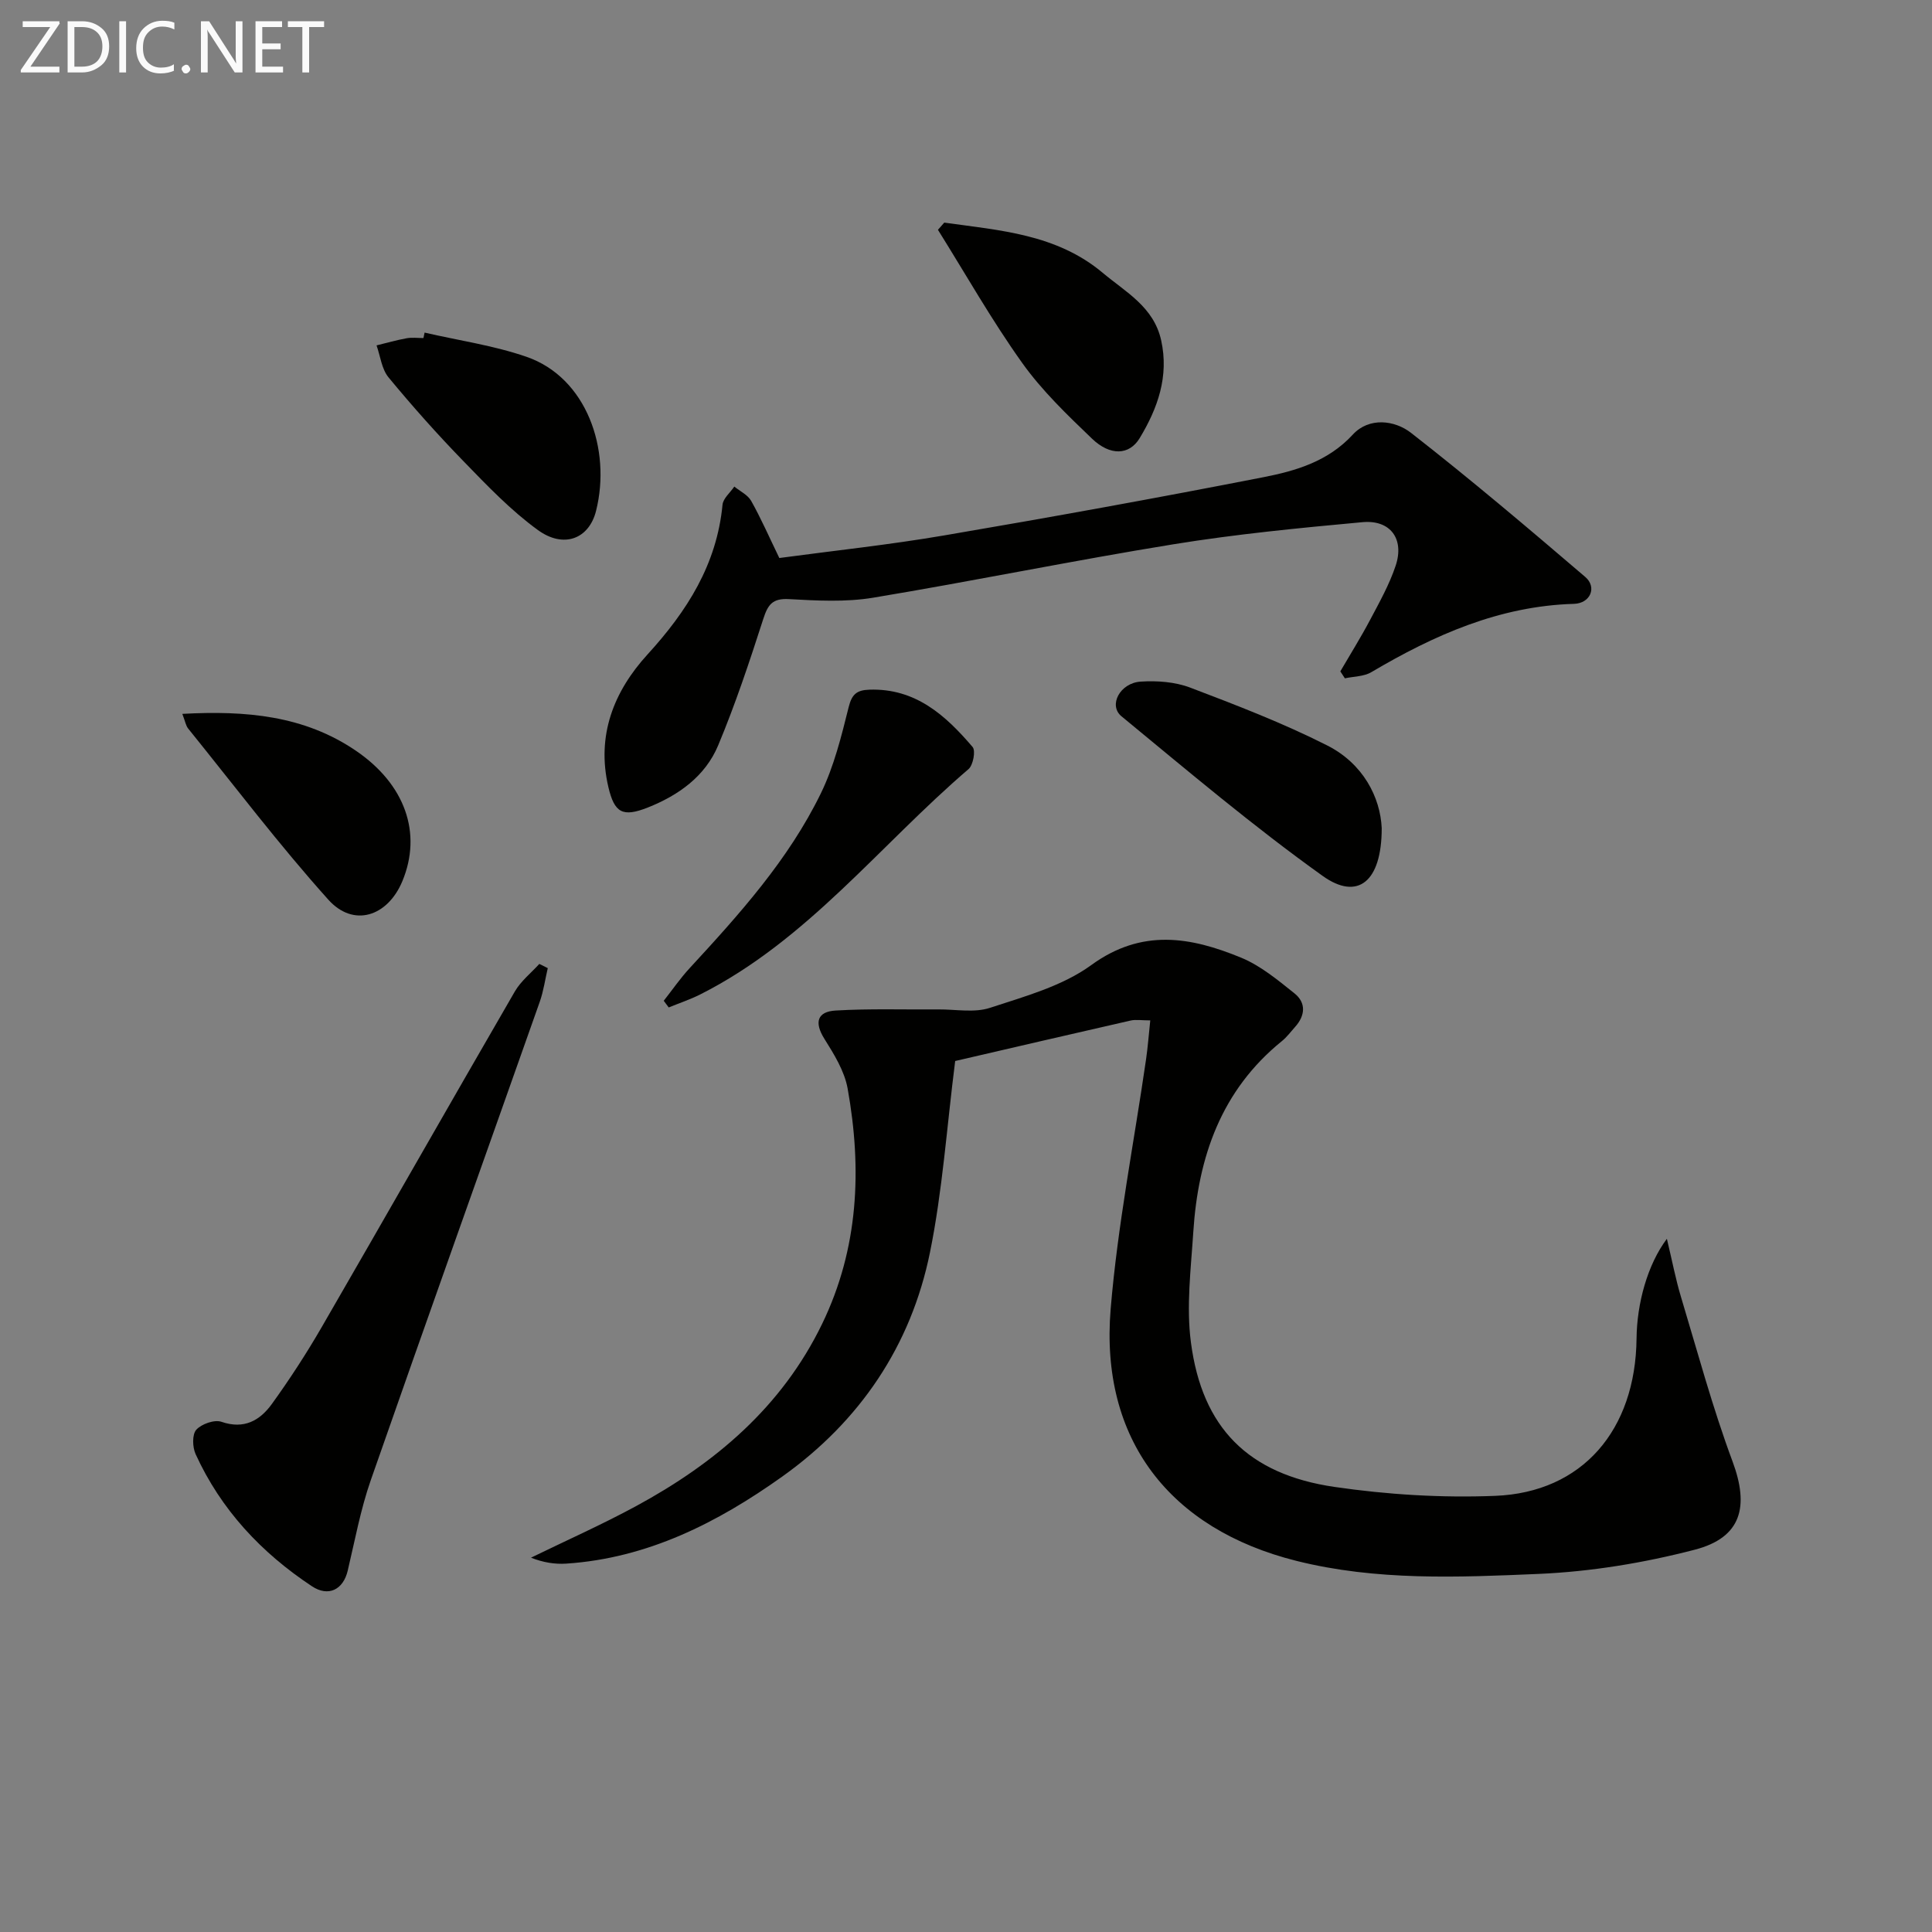 <svg enable-background="new 0 0 400 400" viewBox="0 0 400 400" xmlns="http://www.w3.org/2000/svg"><rect x="0" y="0" width="400" height="400" fill="#808080" stroke="none"/><g fill="#010100"><path d="m345.11 256.48c1.15 4.81 1.84 8.46 2.91 12 3.44 11.41 6.54 22.96 10.69 34.11 3.46 9.31 1.88 15.74-7.83 18.26-10.51 2.73-21.46 4.54-32.3 5.01-16.74.72-33.6 1.45-50.18-2.7-26.25-6.58-40.69-25.18-38.45-52.16 1.44-17.31 4.84-34.46 7.33-51.69.37-2.56.56-5.14.87-8.05-1.82 0-2.99-.21-4.06.03-12.26 2.79-24.51 5.64-36.33 8.38-1.74 13.67-2.62 26.83-5.22 39.63-3.93 19.34-14.52 34.96-30.6 46.42-13.38 9.53-27.85 16.89-44.69 18.01-2.39.16-4.82-.24-7.31-1.23 7.24-3.53 14.61-6.81 21.69-10.64 16.42-8.89 30.24-20.55 38.58-37.76 7.57-15.63 8.28-32.05 5.28-48.75-.65-3.6-2.8-7.07-4.8-10.26-2.16-3.43-1.48-5.65 2.32-5.87 7.07-.42 14.18-.17 21.27-.23 3.58-.03 7.44.74 10.69-.33 7.21-2.37 14.97-4.49 20.95-8.84 10.48-7.64 20.61-5.84 31.03-1.55 4.03 1.66 7.6 4.63 11.06 7.4 2.44 1.95 2.24 4.6.11 6.96-.89.99-1.69 2.09-2.72 2.92-12.57 10.18-17.34 24.01-18.34 39.51-.49 7.62-1.48 15.41-.49 22.89 2.32 17.64 11.82 27.28 29.71 29.9 10.96 1.6 22.22 2.29 33.28 1.85 18.05-.71 29.07-13.61 29.27-32.58.07-7.22 2.24-15.26 6.28-20.64z"/><path d="m277.5 139c2.06-3.54 4.24-7.02 6.16-10.65 1.94-3.66 4-7.34 5.3-11.24 1.84-5.53-1.09-9.53-6.88-9-13.06 1.2-26.15 2.47-39.09 4.57-20.8 3.37-41.45 7.62-62.23 11.07-5.68.94-11.63.61-17.43.29-3.43-.19-4.35 1.17-5.3 4.1-2.84 8.82-5.77 17.64-9.34 26.18-2.68 6.41-8.21 10.35-14.6 12.88-5.2 2.05-6.87 1.07-8.12-4.19-2.54-10.72 1.12-19.88 8.08-27.5 8.2-8.98 14.35-18.62 15.54-31.01.13-1.32 1.6-2.51 2.44-3.76 1.19.97 2.78 1.71 3.49 2.96 2.02 3.59 3.68 7.39 5.83 11.83 11.21-1.51 22.75-2.73 34.15-4.68 22.07-3.76 44.1-7.75 66.07-12.05 6.75-1.32 13.4-3.27 18.53-8.84 3.35-3.63 8.66-2.98 12.04-.34 12.3 9.59 24.21 19.69 36.07 29.83 2.47 2.11 1.08 5.47-2.34 5.57-15.47.45-28.95 6.47-41.96 14.15-1.54.91-3.63.87-5.47 1.27-.31-.49-.63-.97-.94-1.44z"/><path d="m113.41 200.44c-.55 2.34-.87 4.75-1.67 7-11.65 33-23.44 65.96-34.97 99-2.12 6.07-3.29 12.48-4.78 18.76-.93 3.91-3.98 5.49-7.42 3.21-10.47-6.93-18.82-15.84-24.07-27.35-.66-1.44-.74-4.07.14-5.05 1.09-1.2 3.76-2.14 5.21-1.64 4.69 1.62 7.96-.28 10.42-3.67 3.69-5.11 7.14-10.42 10.3-15.87 13.4-23.16 26.62-46.42 40.03-69.57 1.25-2.15 3.35-3.81 5.06-5.69.57.28 1.16.58 1.75.87z"/><path d="m137.42 207.2c1.78-2.26 3.42-4.65 5.36-6.75 10.29-11.15 20.47-22.45 27.17-36.2 2.72-5.58 4.25-11.8 5.76-17.86.67-2.7 1.71-3.51 4.28-3.6 9.54-.33 15.78 5.31 21.38 11.87.66.78.11 3.76-.85 4.58-18.37 15.72-33.38 35.47-55.55 46.65-2.09 1.05-4.34 1.8-6.52 2.69-.34-.46-.68-.92-1.03-1.38z"/><path d="m195.5 46.09c11.5 1.61 23.25 2.37 32.81 10.4 4.77 4 10.55 7.04 12.09 13.94 1.67 7.51-.73 14.13-4.44 20.28-2.17 3.59-6.14 3.68-9.85.13-5.14-4.93-10.38-9.95-14.49-15.72-6.3-8.83-11.67-18.33-17.43-27.54.44-.49.87-.99 1.31-1.49z"/><path d="m286.07 171.46c0 11.18-5.02 15.03-12.2 9.91-14.41-10.3-27.98-21.79-41.68-33.07-2.76-2.27-.31-6.91 3.98-7.18 3.4-.22 7.12.05 10.27 1.25 9.58 3.64 19.2 7.34 28.33 11.96 7.47 3.77 11.01 10.76 11.3 17.13z"/><path d="m87.91 68.86c7.04 1.63 14.29 2.66 21.09 5.01 12.43 4.29 17.6 19.14 14.41 31.89-1.46 5.84-6.71 7.86-12.06 3.97-5.59-4.06-10.47-9.17-15.31-14.16-5.44-5.59-10.64-11.43-15.6-17.44-1.42-1.72-1.69-4.39-2.48-6.62 2.07-.5 4.13-1.1 6.23-1.48 1.13-.2 2.32-.04 3.48-.04.07-.37.16-.75.24-1.13z"/><path d="m37.75 147.8c13.17-.72 25.22.34 35.92 7.62 10.22 6.95 13.77 17.09 9.63 27.03-3.06 7.33-10.12 9.63-15.34 3.8-10.18-11.34-19.41-23.54-29-35.41-.48-.59-.61-1.47-1.21-3.04z"/></g><path d="m12.4 4.8-6.1 9h6v1.2h-8v-.5l6.1-8.9h-5.7v-1.2h7.6v.4z" fill="#fafafa"/><path d="m14 15v-10.6h3c1.6 0 2.9.5 4 1.4s1.6 2.2 1.6 3.8-.5 3-1.6 3.9-2.4 1.5-4 1.5zm1.4-9.4v8.2h1.6c1.3 0 2.4-.4 3.1-1.1s1.1-1.8 1.1-3.1-.4-2.3-1.2-3-1.8-1-3.1-1z" fill="#fafafa"/><path d="m26.1 4.4v10.6h-1.4v-10.6z" fill="#fafafa"/><path d="m36.1 14.6c-.8.4-1.8.6-2.9.6-1.5 0-2.7-.5-3.6-1.4s-1.4-2.2-1.4-3.8c0-1.7.5-3.1 1.5-4.1s2.3-1.6 3.9-1.6c1 0 1.8.1 2.5.4v1.4c-.8-.4-1.6-.6-2.5-.6-1.2 0-2.1.4-2.9 1.2s-1.1 1.8-1.1 3.2c0 1.3.3 2.3 1 3s1.6 1.1 2.7 1.1c1 0 2-.2 2.7-.7v1.3z" fill="#fafafa"/><path d="m37.6 14.3c0-.2.1-.5.3-.6s.4-.3.6-.3c.3 0 .5.1.6.3s.3.4.3.6-.1.4-.3.6-.4.3-.6.3c-.3 0-.5-.1-.6-.3s-.3-.4-.3-.6z" fill="#fafafa"/><path d="m50.2 15h-1.6l-5.3-8.2c-.2-.2-.3-.5-.4-.7 0 .2.1.7.1 1.5v7.4h-1.4v-10.6h1.7l5.2 8.1c.2.4.4.6.4.7 0-.3-.1-.8-.1-1.5v-7.3h1.4z" fill="#fafafa"/><path d="m58.6 15h-5.7v-10.6h5.5v1.2h-4.1v3.4h3.8v1.2h-3.8v3.6h4.3z" fill="#fafafa"/><path d="m67.1 5.6h-3.1v9.4h-1.4v-9.4h-3v-1.2h7.5z" fill="#fafafa"/></svg>